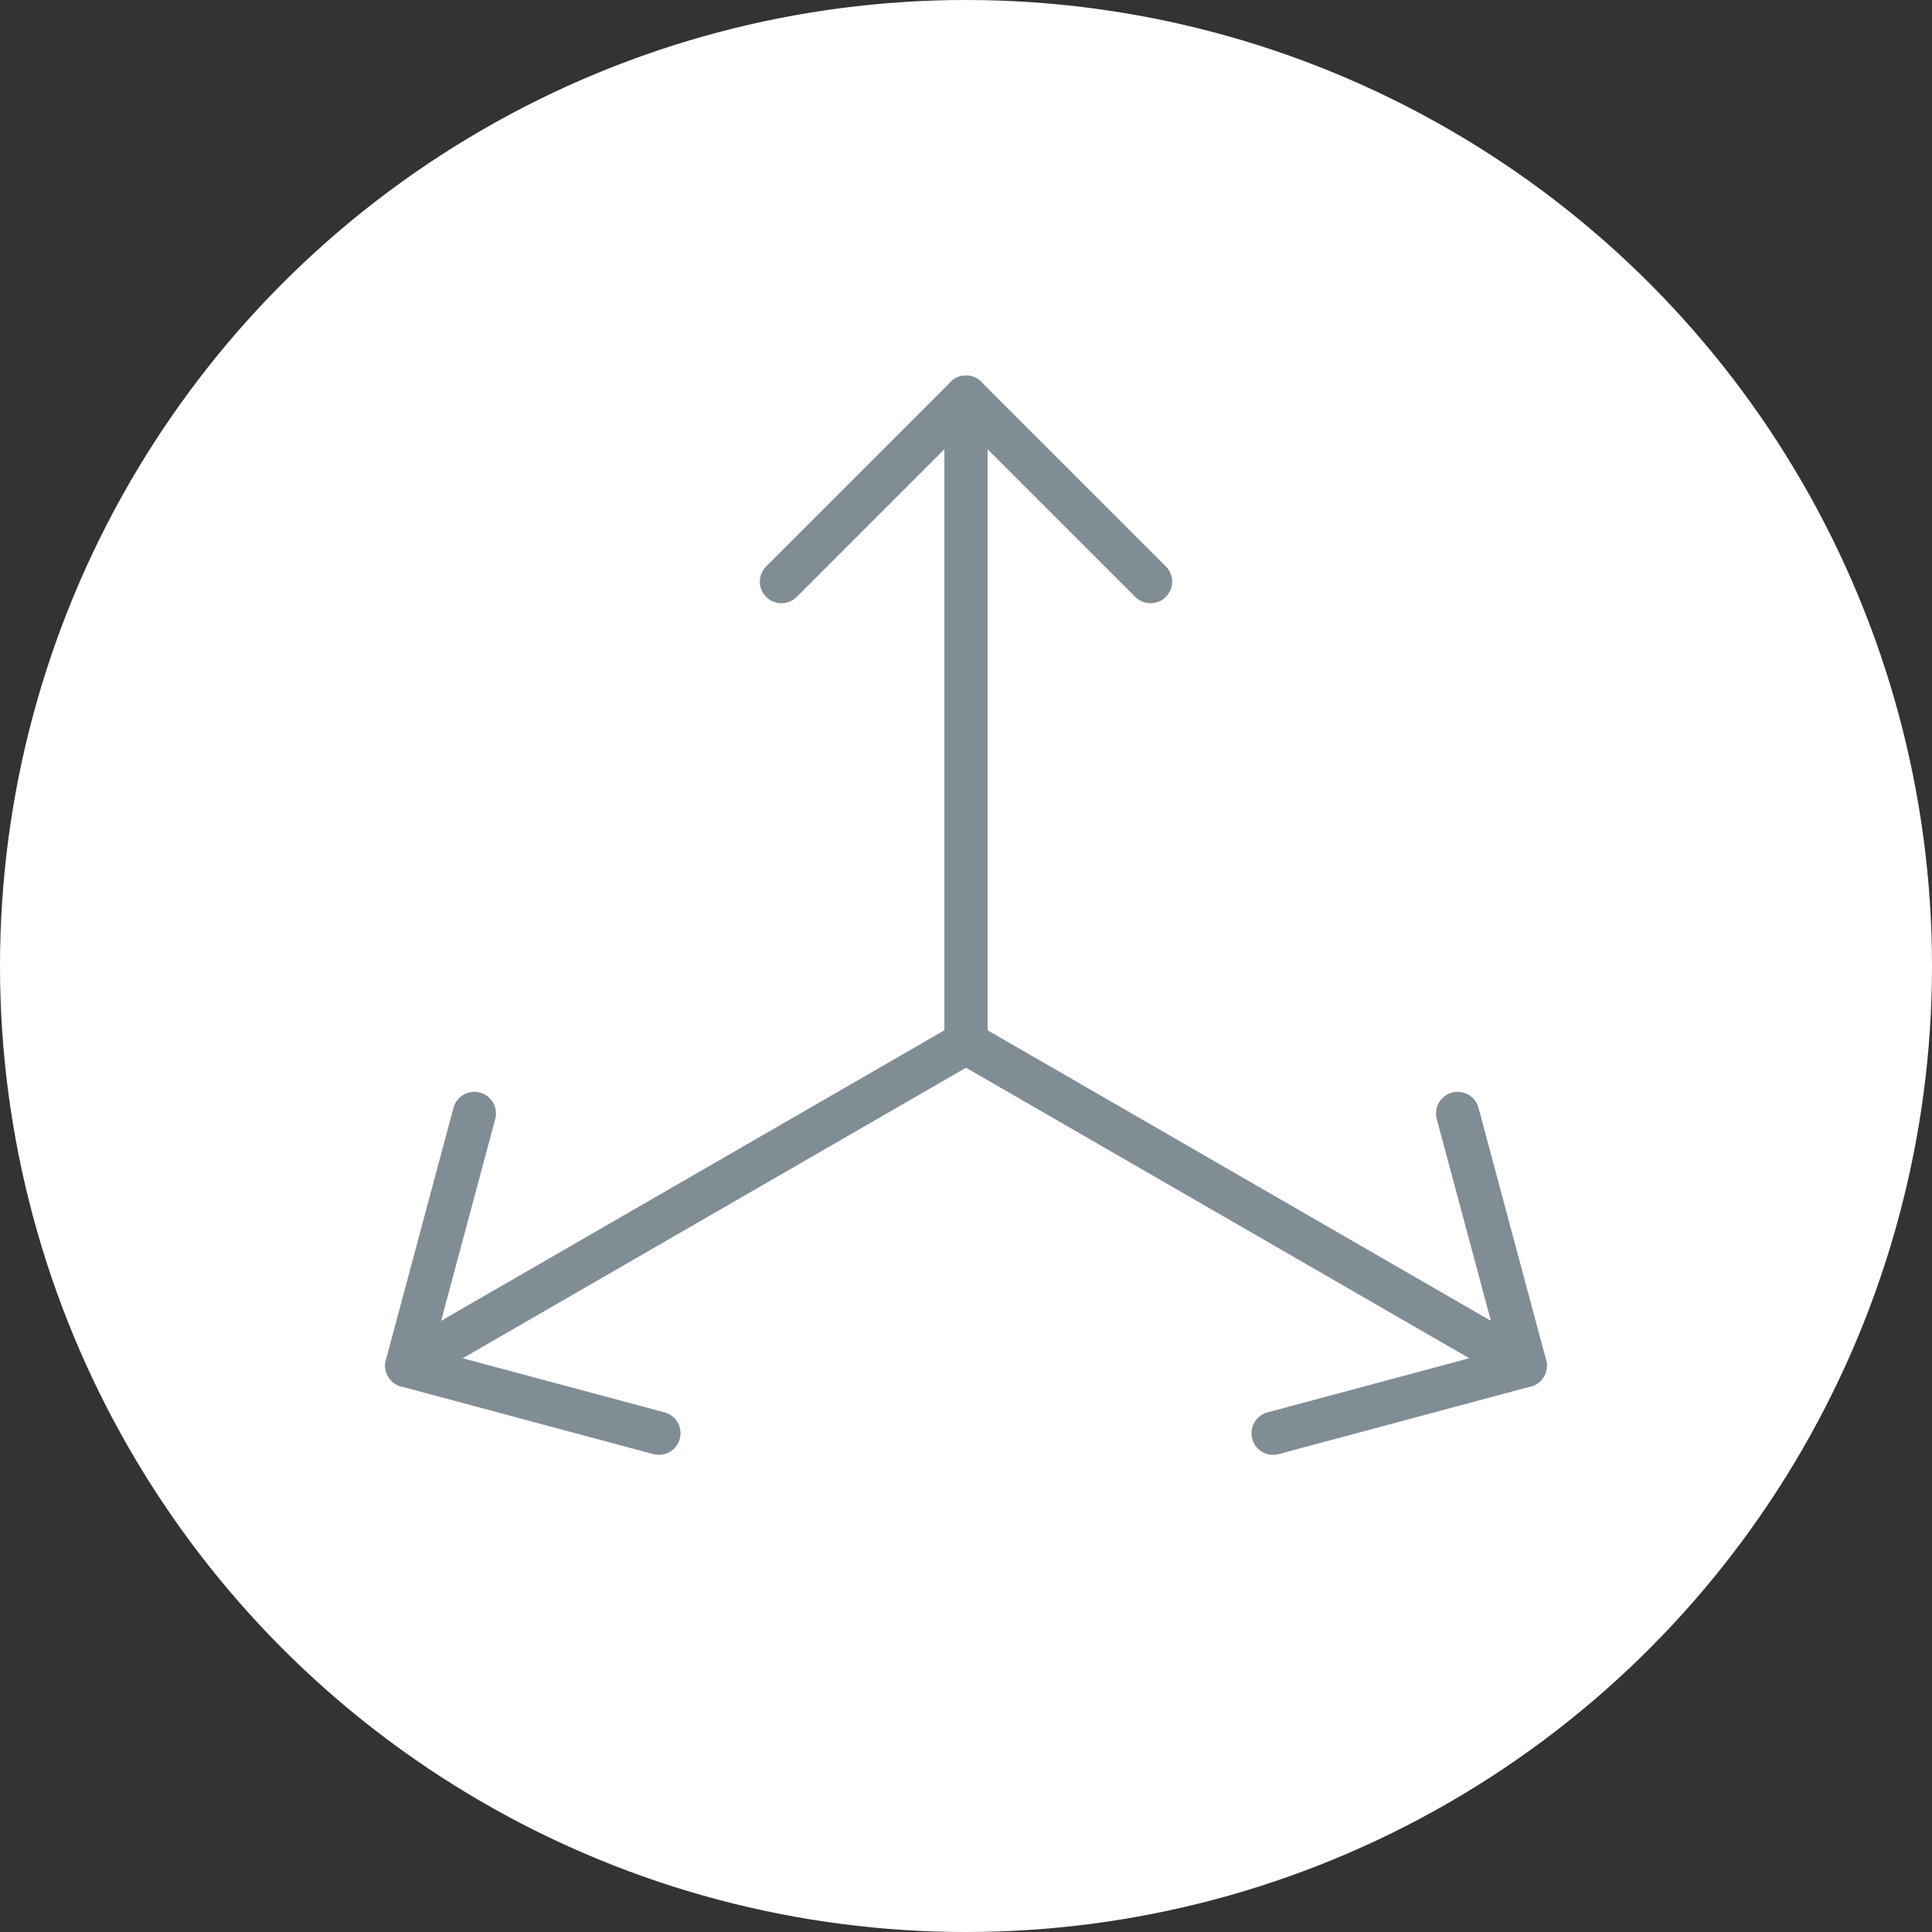 <?xml version="1.0" encoding="UTF-8"?><svg id="a" xmlns="http://www.w3.org/2000/svg" width="38" height="38" viewBox="0 0 38 38"><rect x="0" y="0" width="38" height="38" fill="#333333" stroke="none"/><circle cx="19" cy="19" r="19" fill="#fff" stroke-width="0"/><polyline points="15.37 11.44 19 7.81 22.63 11.44" fill="none" stroke="#818d95" stroke-linecap="round" stroke-linejoin="round" stroke-width=".85"/><line x1="19" y1="7.81" x2="19" y2="20.51" fill="none" stroke="#818d95" stroke-linecap="round" stroke-linejoin="round" stroke-width=".85"/><polyline points="12.96 28.19 8 26.86 9.33 21.9" fill="none" stroke="#818d95" stroke-linecap="round" stroke-linejoin="round" stroke-width=".85"/><line x1="8" y1="26.86" x2="19" y2="20.51" fill="none" stroke="#818d95" stroke-linecap="round" stroke-linejoin="round" stroke-width=".85"/><polyline points="28.67 21.9 30 26.86 25.04 28.19" fill="none" stroke="#818d95" stroke-linecap="round" stroke-linejoin="round" stroke-width=".85"/><line x1="30" y1="26.86" x2="19" y2="20.51" fill="none" stroke="#818d95" stroke-linecap="round" stroke-linejoin="round" stroke-width=".85"/></svg>